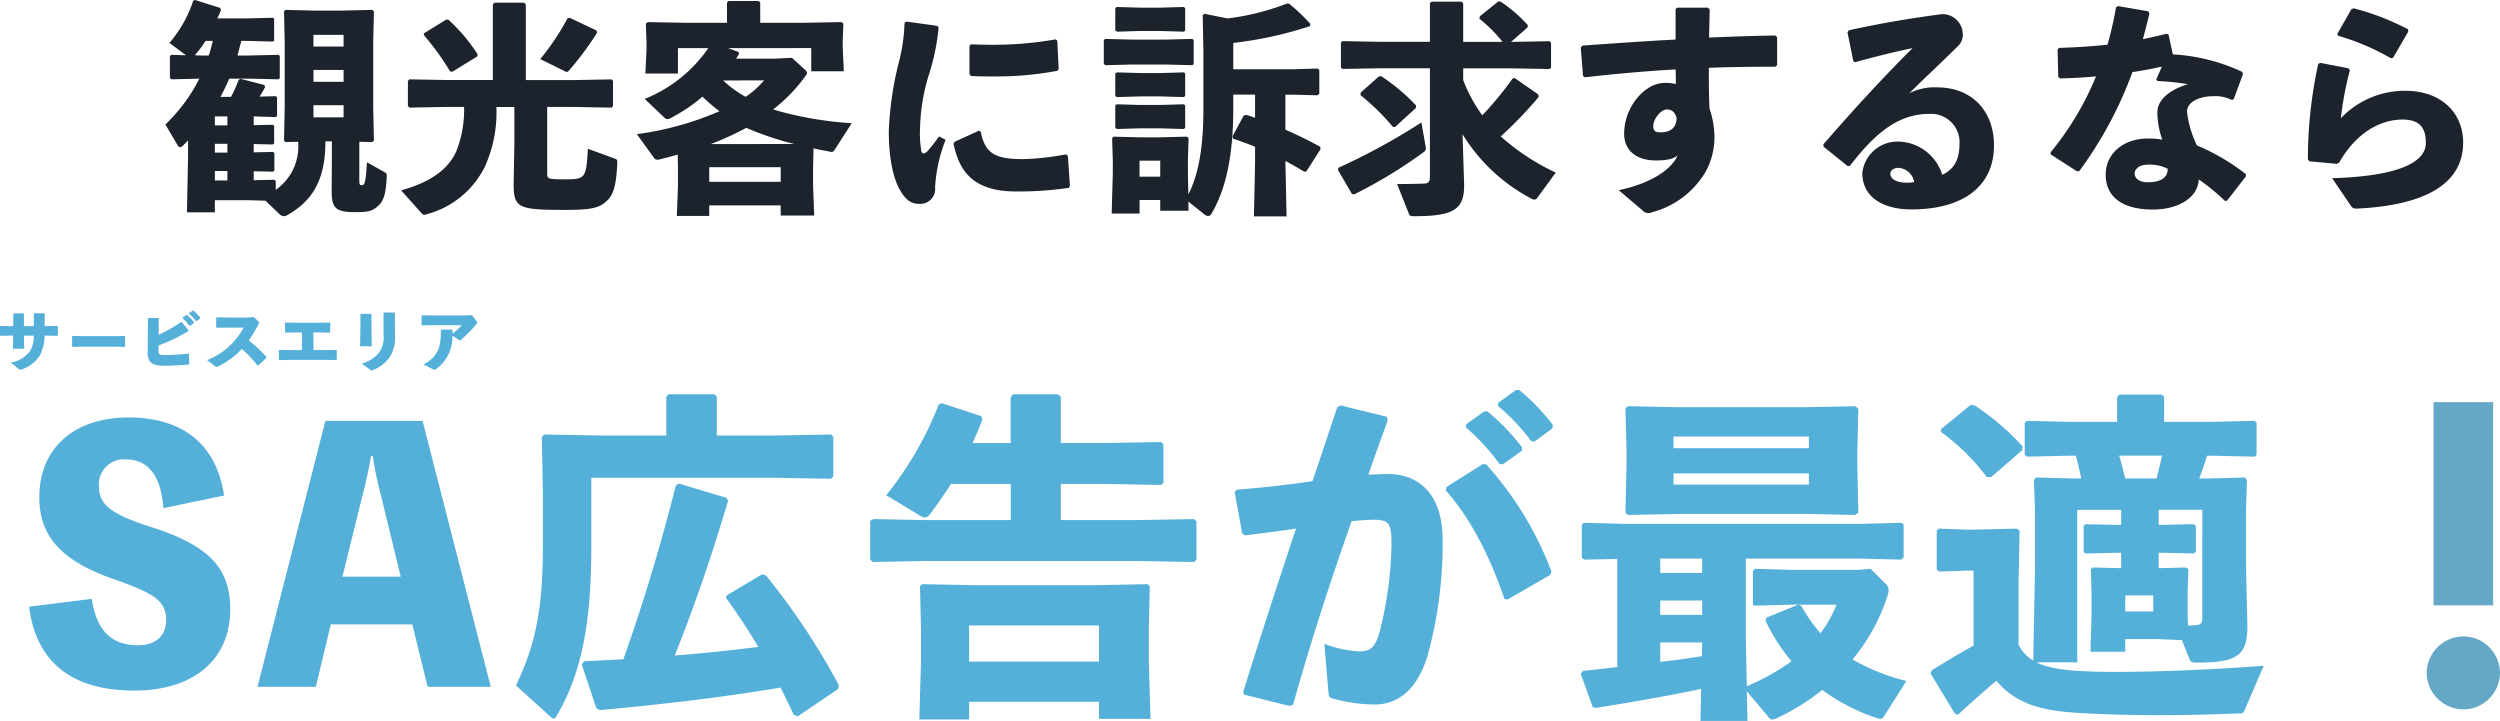<svg xmlns="http://www.w3.org/2000/svg" width="322.618" height="93.032" viewBox="0 0 322.618 93.032">
  <g id="グループ_69917" data-name="グループ 69917" transform="translate(-0.774 -1.002)">
    <path id="パス_41644" data-name="パス 41644" d="M14.355-9.889l.174-.145v-2.407l-.174-.145-2.088.058a13.838,13.838,0,0,0,.725-1.247l-.116-.261-3.045-.783L9.57-14.7a16.925,16.925,0,0,1-.986,2.2H7.221a24.923,24.923,0,0,0,1.131-2.349h2.523l3.828.087.174-.145v-2.871l-.174-.145-3.828.087H9.425c.174-.638.319-1.247.493-1.885h.667l3.422.087.145-.145v-2.784l-.145-.145-3.422.087H6.815c.174-.348.319-.725.493-1.1l-.145-.261L3.944-25l-.232.087A15.95,15.95,0,0,1,.638-19.459l2.146,1.595L.87-17.922.7-17.748v2.813l.2.174,3.6-.087A21.74,21.74,0,0,1,.116-8.932l1.595,2.7C1.8-6.09,1.885-6,2-6a.712.712,0,0,0,.435-.261l.609-.609v2.03L2.9,2.407H6.5V.841h4.437L13.021.9l1.74,1.653A.886.886,0,0,0,15.4,2.9a1.066,1.066,0,0,0,.464-.145c2.9-1.653,4.9-4.147,4.9-9.4v-.116H21.6v2.146L21.576-.493c-.029,2.32.464,2.871,2.987,2.871,1.711,0,2.291-.087,3.132-.928.638-.638.9-1.624.986-3.683,0-.29,0-.406-.29-.551L26.129-4.06c-.174,2.61-.261,2.958-.667,2.958-.232,0-.319-.058-.319-.551V-6.7l1.682.029.2-.2-.087-4.292v-8.5l.087-3.857-.2-.2-3.886.087H19.227L15.6-23.722l-.174.2.087,3.857v8.5l-.087,4.292.174.2L17.255-6.7v.058a6.845,6.845,0,0,1-2.9,6.148v-1.16L14.181-1.8l-2.668.058V-2.9l2.494.058.174-.145V-5.249l-.174-.145-2.494.058V-6.409l2.465.058.174-.145V-8.758L13.978-8.9l-2.465.058V-9.976ZM6.5-5.307V-6.438H8.12v1.131Zm0-4.669H8.12v1.16H6.5ZM19.227-20.5h3.886v1.508H19.227Zm0,6.061v-1.537h3.886v1.537ZM6.235-19.72c-.145.638-.319,1.276-.522,1.885H4.7l-.783-.029A17.2,17.2,0,0,0,5.307-19.72ZM8.12-2.929v1.218H6.5V-2.929ZM23.113-9.86H19.227v-1.566h3.886Zm8.5-4.9-.2.2v3.248l.2.2,4.669-.087h2.378a14.362,14.362,0,0,1-1.044,5.829C36.6-3.219,34.452-1.508,30.537-.435l2.61,2.929c.145.145.232.232.377.232a1,1,0,0,0,.348-.087,11.726,11.726,0,0,0,7.453-6.09,16.988,16.988,0,0,0,1.508-7.743h2.32v4.756l-.087,4.7c-.058,3.567.29,3.828,6.7,3.828,3.712,0,4.495-.348,5.452-1.3.7-.7,1.1-1.885,1.218-4.814,0-.29,0-.377-.29-.493L54.636-5.8c-.2,3.77-.319,3.944-2.9,3.944-2.262,0-2.349-.058-2.349-.754v-8.584h3.625l4.669.087.2-.2v-3.248l-.2-.2-4.669.087h-6.38v-9.744L46.4-24.65H42.572l-.2.261v9.715h-6.09ZM40.4-18.009a22.987,22.987,0,0,0-3.741-4.437l-.29-.029-2.929,1.8.116.319a32.112,32.112,0,0,1,3.306,4.582l.29.029,3.219-1.972ZM52-22.62a31.837,31.837,0,0,1-3.509,5.249L51.5-15.892a.948.948,0,0,0,.435.174.351.351,0,0,0,.261-.174,39.977,39.977,0,0,0,3.625-4.872l-.058-.29-3.48-1.653Zm25.375,8A11.939,11.939,0,0,1,74.994-12.5a14.873,14.873,0,0,1-2.9-2.117ZM70.3-3.422h9.222v1.885H70.3Zm.2-2.987A38.318,38.318,0,0,0,75.081-8.5a39.029,39.029,0,0,0,6.206,2.088ZM83.462-18.792v2.987h4.205l-.145-3.1v-.841l.087-2.2-.232-.2-4.785.087H76.879v-2.61l-.2-.2H72.79l-.2.2v2.61H67.135l-4.756-.087-.261.2.087,2.465v.87l-.145,3.1h4.2v-3.277H70.18a18.215,18.215,0,0,1-8.207,6.554L64.467-9.86a.651.651,0,0,0,.435.232.661.661,0,0,0,.319-.087,20.872,20.872,0,0,0,4.205-2.813,22.3,22.3,0,0,0,2.2,1.885A40.089,40.089,0,0,1,60.958-7.685L63.1-4.727a.644.644,0,0,0,.522.348.368.368,0,0,0,.174-.029c.812-.2,1.624-.406,2.436-.638l.029,1.653V-.986L66.12,2.871H70.3V1.508h9.222V2.813h4.321l-.145-4v-2.2l.058-2.465c.7.174,1.421.29,2.175.435.058,0,.116.029.174.029.174,0,.261-.116.406-.319l2.175-3.393a45.96,45.96,0,0,1-10.15-1.769,20.824,20.824,0,0,0,4.205-4.35.638.638,0,0,0,.174-.348.548.548,0,0,0-.2-.377l-1.74-1.595-2.32.116h-4.9c.145-.2.261-.435.406-.638l-.087-.232-1.334-.493Zm20.619,3.6c.928.058,1.827.058,2.755.058a42.9,42.9,0,0,0,8.381-.725l.174-.232-.174-3.654-.2-.174a46.962,46.962,0,0,1-8.178.7c-.9,0-1.827-.029-2.784-.058l-.174.232v3.6ZM116.319-5.075a33.883,33.883,0,0,1-5.423.609c-3.886.029-5.017-.841-5.568-3.567l-.261-.087-3.1,1.421-.145.261c.7,3.219,2.233,6.148,8.062,6.148A45.156,45.156,0,0,0,116.7-.754l.145-.261L116.58-4.9ZM95.5-22.04a22.66,22.66,0,0,1-.754,5.162,42.558,42.558,0,0,0-1.276,8.816c0,4.176.812,6.525,1.45,7.6.667,1.16,1.363,1.8,2.523,1.769a1.915,1.915,0,0,0,2-2.146A19.977,19.977,0,0,1,100.8-6.96l-.841-.435A23.512,23.512,0,0,1,98.484-5.51a.955.955,0,0,1-.522.319c-.145,0-.232-.116-.29-.29A13.783,13.783,0,0,1,97.5-8.41a25.384,25.384,0,0,1,1.073-6.728A28.474,28.474,0,0,0,99.9-21.431l-.174-.232-4-.551ZM148.828-12.7l.2-.2V-15.95l-.2-.2-3.132.087h-7.772v-3.393a50.053,50.053,0,0,0,9.918-2.175l.029-.29a24.512,24.512,0,0,0-2.755-2.61h-.29a31.666,31.666,0,0,1-7.656,1.914l-2.987-.609-.2.2.087,4.814v7.279c0,5.1-.667,8.555-1.943,11.02l-.058-2.668V-4.263l.087-2.9-.2-.2-3.6.087H125.8l-3.335-.087-.174.2.087,2.9v1.6l-.145,5.22h3.6V.812H128.5V2.2h3.654l-.029-1.189L134.241,2.7a.846.846,0,0,0,.435.174.488.488,0,0,0,.435-.29c1.682-2.871,2.813-6.931,2.813-13.63v-1.74h2.813V-9.8c-.406-.145-.783-.261-1.16-.377l-.319.116-1.421,2.639.058.319c.9.29,1.856.638,2.842,1.044v2.03l-.145,6.96H144.8l-.145-6.96v-.2q1.3.7,2.436,1.392l.261-.029,1.827-2.871-.029-.319c-1.421-.783-2.958-1.537-4.495-2.2v-4.524H145.7Zm-23,8.439H128.5V-2.2h-2.668Zm6.815-12.325.174-.145v-3.1l-.174-.145-3.451.087h-4.437l-3.364-.087-.174.174v3.045l.2.174,3.335-.087h4.437Zm-1.1-4.321.174-.145v-2.9l-.174-.145-3.016.087h-2.639l-3.016-.087-.174.174v2.842l.2.174L125.889-21h2.639Zm0,8.439.174-.145v-2.9l-.174-.145-3.016.087h-2.639l-3.016-.087-.174.174v2.842l.2.174,2.987-.087h2.639Zm0,4.118.174-.145v-2.9l-.174-.145-3.016.087h-2.639l-3.016-.087-.174.174v2.842l.2.174,2.987-.087h2.639ZM153.236.029l.29.058a60.915,60.915,0,0,0,8.961-5.452.57.57,0,0,0,.29-.493,2.276,2.276,0,0,0-.058-.406L162.2-9.193a83.6,83.6,0,0,1-10.672,5.829l-.116.261Zm1.1-12.76a30.8,30.8,0,0,1,4.176,4.089l.261.058,2.7-2.465.058-.319a24.781,24.781,0,0,0-4.524-3.8l-.29.029-2.349,2.088Zm2.494-6.873-4.814-.087-.2.2v3.19l.2.2,4.814-.087H163.3V-2.233c0,.7-.174.9-.783.928-1.015.029-1.943.058-3.451.058l1.508,3.8c.116.29.174.348.754.348,5.249,0,6.5-.957,6.38-4.379l-.2-6.206a22.846,22.846,0,0,0,8.9,8.323.779.779,0,0,0,.377.116.426.426,0,0,0,.377-.232l2.378-3.248a29.014,29.014,0,0,1-7.1-4.669,52.047,52.047,0,0,0,4.9-5.1l-.058-.319-3.045-2.117-.261.058a44,44,0,0,1-3.915,4.756,19.2,19.2,0,0,1-2.465-4.553v-1.508h6.322l4.814.087.2-.2v-3.19l-.2-.2-4.814.087h-.145l2.117-1.856.058-.29a18.44,18.44,0,0,0-3.567-3.074l-.29.029-2.349,1.885-.058.319a18.186,18.186,0,0,1,2.987,2.987h-5.075v-4.988l-.2-.2H163.5l-.2.2V-19.6ZM190.965,2.349a.876.876,0,0,0,.464.145,1.057,1.057,0,0,0,.406-.058c.087-.029.174-.058.29-.087A11.38,11.38,0,0,0,198.8-2.7a9.213,9.213,0,0,0,1.218-4.756,11.679,11.679,0,0,0-.638-3.538c-.087-1.972-.087-3.654-.087-5.249,2.813-.116,5.713-.145,8.584-.145l.232-.2v-3.625l-.232-.2c-2.755.029-5.655.145-8.555.261.029-1.1.058-2.291.087-3.625l-.232-.232h-4l-.174.2v3.915c-3.886.2-8,.493-12.035.783l-.2.261.29,3.654.232.174c4.089-.464,8-.812,11.716-1.015.029.7.029,1.247.029,1.885a5.256,5.256,0,0,0-1.45-.145c-2.552,0-5.22,3.1-5.22,6.554,0,2.059,1.45,3.451,4.118,3.451,1.6,0,2.407-.29,2.784-.667-.754,1.8-3.393,3.625-7.6,4.5Zm4.176-12.093c-.058,1.334-.9,1.827-2.088,1.827-.754,0-.928-.261-.928-.812,0-.9.957-2.146,1.769-2.146C194.474-10.875,194.938-10.556,195.141-9.744Zm23.026-7.221c2.668-.754,5.22-1.363,7.424-1.827-3.857,3.828-7.511,7.83-11.513,12.412l.029.319,3.1,2.494.29-.029c3.074-3.973,6.061-6.7,10.208-6.7a3.663,3.663,0,0,1,3.944,3.654c0,2.03-.522,3.393-2.233,4.205a6.067,6.067,0,0,0-5.887-4.292A4.574,4.574,0,0,0,219.1-2.7c0,3.306,2.9,4.727,6.322,4.727,6.7,0,10.672-2.987,10.672-8.265,0-4.5-2.929-7.482-7.308-7.482a7.168,7.168,0,0,0-3.625.754c2.407-2.378,4.031-3.857,6.38-6.177a2.012,2.012,0,0,0,.522-1.508,2.615,2.615,0,0,0-2.668-2.523c-3.161.406-7.627,1.1-12.035,2.088l-.174.261.754,3.712Zm7.627,15.457a3.857,3.857,0,0,1-.928.087c-1.479,0-2.146-.551-2.146-1.16,0-.522.522-.754,1.1-.754A2.208,2.208,0,0,1,225.794-1.508Zm26.042-22.533a42.5,42.5,0,0,1-1.1,4.814c-1.972.2-4.031.348-6.235.406l-.2.2.087,3.567.232.174c1.595-.029,3.132-.116,4.64-.261a38.212,38.212,0,0,1-5.858,9.8v.261l3.422,2.2.29-.058a50.949,50.949,0,0,0,6.844-12.76c1.276-.174,2.552-.435,3.8-.7l-.725,1.653.145.2a36.817,36.817,0,0,1,3.944.406c-2.407.725-3.944,2.059-3.944,3.625v.319a10.821,10.821,0,0,0,.638,3.219,9.878,9.878,0,0,0-1.885-.145c-3.1,0-5.423,1.914-5.423,4.64,0,3.016,2.32,4.524,6.09,4.524,3.277,0,5.829-1.537,5.916-3.886A27.763,27.763,0,0,1,265.9.928L266.162.9,268.6-2.233v-.29a27.751,27.751,0,0,0-6.322-3.712A13.741,13.741,0,0,1,261-10.556c0-1.305,1.6-2.03,3.451-2.03a4.771,4.771,0,0,1,2.349.493l.232-.116,1.189-3.219-.087-.29a24.144,24.144,0,0,0-8.961-2.262l-.551-2.552-.261-.116q-1.522.391-3.045.7c.261-1.044.58-2.175.841-3.335l-.174-.261-3.886-.667Zm6.67,20.822c.029,1.16-.928,1.74-2.581,1.74-1.044,0-1.682-.464-1.682-1.16,0-.493.58-1.1,1.566-1.1A5.1,5.1,0,0,1,258.506-3.219Zm21.982-17.168a30.494,30.494,0,0,1,6.815,2.9l.29-.058,1.972-3.393-.058-.29a32.538,32.538,0,0,0-7.018-2.7l-.29.145-1.8,3.161Zm-2.552,3.625A58.536,58.536,0,0,0,276.6-5.046v.609l.2.261,3.538.319.29-.145c2.349-4.118,5.568-5.568,8.178-5.568,2.407,0,3.016,1.276,3.016,3.016,0,2.784-4.321,4.321-12.093,4.553l2.407,3.538c.232.348.406.406.928.377,8.091-.406,13.572-2.871,13.572-8.526,0-3.654-2.639-6.67-7.482-6.67a11.382,11.382,0,0,0-8.294,3.538,40.675,40.675,0,0,1,1.16-6.177l-.174-.261-3.625-.7Z" transform="translate(22 26)" fill="#1c232c"/>
    <g id="グループ_69927" data-name="グループ 69927" transform="translate(0 40.379)">
      <path id="パス_41645" data-name="パス 41645" d="M1.32-10.34C2.244-3.168,6.82.484,14.916.484,22.66.484,27.28-3.608,27.28-9.988c0-5.632-3.08-8.36-10.384-10.692-4.928-1.584-6.556-2.816-6.556-5.148a3.225,3.225,0,0,1,3.476-3.52c2.9,0,4.532,2.156,4.84,6.292l7.832-1.628c-.968-6.556-5.28-10.076-12.32-10.076C7.216-34.76,2.64-30.888,2.64-24.42c0,5.236,3.212,8.272,9.46,10.472,5.412,1.892,6.908,2.86,6.908,5.324,0,2.2-1.54,3.256-3.608,3.256-3.652,0-5.412-2.112-5.984-5.984ZM52.1-34.32H39.556L30.8,0h7.524L40.26-8.052H50.776L52.756,0H60.9ZM49.28-14.212H41.756L44.44-25.08c.4-1.54.748-3.124,1.012-4.708h.22a42.519,42.519,0,0,0,.968,4.708ZM84.788-26c-2.068,8.14-4.268,15.4-6.776,22.44l-5.06.264-.308.4,1.892,5.676.44.22c7.788-.7,15.752-1.628,23.32-2.9.572,1.144,1.144,2.332,1.716,3.52l.528.176,5.192-3.52.088-.484A89.033,89.033,0,0,0,96.4-14.388l-.484-.132-4.576,2.728-.088.308c1.5,2.068,2.86,4.136,4.18,6.336-3.564.44-7.172.836-10.78,1.1,2.42-6.072,4.62-12.364,6.864-19.932l-.176-.4-6.16-1.848ZM67.8-32.56l-.308.308.132,7.172v7c0,8.36-1.056,12.848-3.476,17.908l4.532,4.092a.454.454,0,0,0,.352.176c.132,0,.22-.088.352-.308C72.468-1.5,73.876-7.7,73.876-18v-8.976H97.5l7.3.132.308-.308v-5.1l-.308-.308-7.3.132H90.068v-5.016l-.308-.308h-5.9l-.308.308v5.016H75.108Zm66.308-5.192H128.3l-.308.4v5.9h-4.928c.44-.968.88-1.98,1.276-3.036l-.132-.44-5.1-1.672-.4.176a44.091,44.091,0,0,1-6.776,11.7l4.444,2.684a1.049,1.049,0,0,0,.528.176.833.833,0,0,0,.66-.4c.88-1.144,1.8-2.464,2.728-3.916H128v4.664H116.908l-6.6-.132-.44.22v5.016l.352.308,6.688-.132h27.456l7.3.132.308-.308V-21.34l-.308-.308-7.3.132h-9.9V-26.18h5.764l7.172.132.308-.308v-4.928l-.308-.308-7.172.132h-5.764V-37.4ZM146.036,4.136l-.22-7.788v-3.7l.132-5.632-.308-.264-6.556.132H123.156l-6.6-.132-.264.264.132,5.632v4l-.22,7.568h6.424V1.936h16.764v2.2ZM122.628-7.92h16.764v4.664H122.628Zm68.244-28.336a26.478,26.478,0,0,1,4.312,4.576h.44l2.288-1.672.044-.44a26.62,26.62,0,0,0-4.356-4.532l-.44.044-2.244,1.628Zm-4.136,2.772a27.8,27.8,0,0,1,4.356,4.752h.44l2.42-1.716.044-.44a28.217,28.217,0,0,0-4.488-4.664l-.44.044L186.78-33.88ZM164.428,2.332c2.42-8.536,4.62-15.356,7.568-23.716,1.1-.088,2.112-.176,2.9-.176,1.936,0,2.244.528,2.244,3.168A48.751,48.751,0,0,1,175.56-6.908c-.66,2.068-1.276,2.332-2.684,2.332a15.37,15.37,0,0,1-4.4-.968L169,.7c.044.616.176.7.484.792a20.9,20.9,0,0,0,5.412.792c2.332,0,5.192-1.056,6.82-6.028a54.241,54.241,0,0,0,2.024-15.048c.044-6.424-3.388-8.668-7.04-8.668-.836,0-1.672.044-2.552.088q1.122-3.234,2.508-7l-.132-.484-5.94-1.452-.44.22c-1.144,3.388-2.156,6.512-3.212,9.548-3.036.44-6.292.836-9.768,1.1l-.264.308.968,5.324.352.264c2.2-.264,4.576-.572,6.6-.88C162.58-13.684,160.38-7,158,.66l.132.352,5.808,1.452ZM184.14-25.344c3.344,3.74,5.852,8.932,7.568,13.992l.4.088,5.5-3.168.176-.44a43.513,43.513,0,0,0-8.448-13.86h-.44l-4.664,2.948Zm52.888-10.868-6.512.132h-16.06l-6.82-.132-.308.264.132,5.236v2.2l-.132,6.028.308.308,6.6-.132h16.72l6.028.132.4-.308-.132-6.2v-1.8l.132-5.368Zm-23.5,3.916H231v1.5H213.532ZM231-26.092H213.532v-1.452H231ZM206.272-2.552c-1.452.176-2.9.352-4.4.484l-.308.4L203.1,2.6l.352.132c5.456-.88,9.768-1.628,13.64-2.464L217.008,4.4h6.072L222.992.572l2.552,3.036c.308.4.44.616.748.616a1.887,1.887,0,0,0,.748-.264A27.785,27.785,0,0,0,232.716.4,25.433,25.433,0,0,0,239.668,4a1.521,1.521,0,0,0,.528.132c.264,0,.4-.132.572-.44l2.816-4.444a26.923,26.923,0,0,1-6.952-2.772,24.635,24.635,0,0,0,4.488-8.14,3.266,3.266,0,0,0,.176-.792,1.213,1.213,0,0,0-.484-.924l-1.848-1.848-1.584.132h-8.536l-4.8-.132-.264.264v4.4l.308.088,4.972-.132h.572l-4.092,1.672-.132.4A23.623,23.623,0,0,0,228.756-3.3a28.4,28.4,0,0,1-5.764,3.212l-.132-6.424V-16.544h14.96l5.1.132.308-.308v-4.224l-.264-.22-5.148.132H207.328l-5.368-.132-.264.22v4.268l.308.264,4.268-.088ZM211.816-14.7v-1.848h5.412V-14.7ZM217.184-3.96c-1.8.308-3.564.528-5.368.748V-5.72h5.412Zm-5.368-5.324v-1.848h5.412v1.848Zm22.748-1.32a15.454,15.454,0,0,1-2.068,3.7,20.866,20.866,0,0,1-2.464-3.52l-.352-.176Zm44.572,4.576.968,2.42c.176.4.264.484.968.484,5.28,0,6.6-.924,6.512-5.016l-.176-7.612V-22.88l.132-3.828-.308-.308-4.752.132h-1.1c.352-.968.7-1.936,1.012-2.948h.264l5.852.132.264-.22V-34.1l-.264-.22-5.852.132h-5.808V-37.4l-.308-.308h-5.456l-.308.308v3.212h-5.852l-5.808-.132-.264.264v4.092l.308.264,5.764-.132h.528c.264.968.484,1.98.7,2.948H265.1l-4.752-.132-.308.308.132,3.828v7.92l-.22,11.572a4.785,4.785,0,0,1-1.892-2.068v-8.052l.132-6.6-.308-.308-5.676.132h-.748l-3.7-.132-.264.264v5.016l.308.264L251.46-15h.792v9.68c-1.76.968-3.388,1.936-5.412,3.212l-.132.4,3.124,5.148.4.176c1.716-1.584,3.388-3.08,4.972-4.4,2.684,3.256,6.468,3.872,10.3,4.136,2.86.176,6.556.308,10.6.308,3.3,0,6.82-.088,10.34-.22.484,0,.616,0,.792-.44l2.464-5.72c-6.248.484-13.508.792-18.92.792-1.144,0-2.2,0-3.168-.044-2.9-.088-5.456-.308-7.26-1.188h5.28V-22.836H271.3V-20.9h-.66l-3.916-.088-.264.22v3.388l.264.176,3.916-.088h.66v1.98l-3.652-.088-.264.22.088,2.992v2.86l-.132,4.8h4.488V-6.16h4.092Zm-3.7-3.7h-3.608v-2.068h3.608Zm1.32-7.568,3.916.088.264-.22v-3.3l-.264-.264-3.916.088h-.616v-1.936h5.632V-8.844c0,.616-.22.836-.748.88a8.837,8.837,0,0,1-1.1.044l-.044-1.408v-2.86l.088-2.992-.308-.22-3.52.088v-1.98Zm-.176-12.54c-.22,1.012-.484,1.98-.7,2.948h-4.048c-.264-1.012-.484-1.98-.792-2.948Zm-18-1.188a33.2,33.2,0,0,0-6.16-5.28l-.528-.088-3.828,3.124-.044.352a27.81,27.81,0,0,1,5.94,5.852h.572l4-3.476Z" transform="translate(3.205 49.255)" fill="#55b0d9"/>
      <path id="パス_41646" data-name="パス 41646" d="M28.322-38.171H20.629v26.215h7.693ZM24.5-7.938a4.747,4.747,0,0,0-4.753,4.7A4.747,4.747,0,0,0,24.5,1.47a4.737,4.737,0,0,0,4.7-4.7A4.737,4.737,0,0,0,24.5-7.938Z" transform="translate(294.188 50.691)" fill="#64a7c6"/>
      <path id="パス_41647" data-name="パス 41647" d="M2.439-2.376H3.9L3.861-3.969v-.1H5.13a3.7,3.7,0,0,1-.441,1.935A3.751,3.751,0,0,1,2.16-.594L3.195.243a.265.265,0,0,0,.189.09A.442.442,0,0,0,3.546.3,4.392,4.392,0,0,0,5.895-1.476a5.408,5.408,0,0,0,.63-2.592h.351l1.3.027.063-.072V-5.265l-.081-.054-1.287.027H6.543V-6.876l-.072-.072H5.211l-.072.063v1.593H3.861V-6.867l-.072-.072H2.556l-.072.063v1.584H1.962L.855-5.319l-.081.054v1.152l.063.072L1.98-4.068h.5v.081ZM16.92-3.96l-.072-.063L15.462-4H11.448l-1.287-.027-.081.054v1.287l.063.072,1.341-.027h4.023l1.35.027.063-.072Zm7.407-2.349a5.685,5.685,0,0,1,.891.972h.09l.5-.351.009-.09a5.772,5.772,0,0,0-.918-.954l-.09.009-.468.333Zm.846-.567a5.416,5.416,0,0,1,.882.936h.09l.468-.342.009-.09a5.445,5.445,0,0,0-.891-.927l-.09.009-.459.333Zm-5.247.54-.063.063-.027,4.167a2.107,2.107,0,0,0,.27,1.359c.387.486,1.08.567,1.953.567.81,0,2.133-.072,3.087-.153L25.2-.4,25.146-1.71l-.072-.045a26.065,26.065,0,0,1-3.078.2c-.378,0-.567-.027-.675-.153-.072-.09-.081-.225-.081-.477V-2.8a19.624,19.624,0,0,0,3.852-1.872l.009-.09-.882-1.062h-.081a18.221,18.221,0,0,1-2.889,1.656l.009-2.106-.063-.063ZM35.163-1.3a19.014,19.014,0,0,0-2.277-2.151,18.379,18.379,0,0,0,1.242-2.079.5.5,0,0,0,.081-.216c0-.054-.036-.1-.1-.162l-.549-.54-.918.045H30.1l-1.35-.027-.081.054v1.224l.063.072L30.069-5.1h2.142A9.073,9.073,0,0,1,27.5-.909l1.062.819a.255.255,0,0,0,.144.063.478.478,0,0,0,.2-.063,10.632,10.632,0,0,0,3.087-2.259,16.2,16.2,0,0,1,2,2.133l.1.009,1.062-.99Zm7.776.36,1.233.027.063-.072V-2.169l-.081-.054L42.9-2.2H41.22V-4.473h.99l1.116.027.063-.072V-5.7l-.081-.054-1.143.027H38.97l-1.332-.027-.081.054v1.179l.063.072,1.341-.027h.774V-2.2H38.016l-1.17-.027-.081.054V-.981l.063.072,1.206-.027Zm7.4-6.111-.072.063v2.79a3.459,3.459,0,0,1-.486,2.2,4.255,4.255,0,0,1-2.322,1.53l1.08.8c.09.063.135.1.18.1a.445.445,0,0,0,.171-.054,4.691,4.691,0,0,0,2.2-1.7,4.865,4.865,0,0,0,.648-3.015V-6.975l-.072-.072Zm-2.979.171-.072.063v1.575l-.045,2.547h1.512l-.045-2.565V-6.8l-.072-.072Zm10.3,2.106v.27c0,2.034-.423,3.132-2.223,4.167l1.2.612a.445.445,0,0,0,.2.072.265.265,0,0,0,.162-.063,5.056,5.056,0,0,0,2.151-4.356l.828.558a.266.266,0,0,0,.144.063c.054,0,.1-.027.18-.1a20.418,20.418,0,0,0,1.98-2.016.253.253,0,0,0,.072-.171.239.239,0,0,0-.045-.126l-.63-.846-.9.045h-4l-1.521-.027-.081.054v1.179l.063.072,1.557-.027h3.573a9.529,9.529,0,0,1-1.2,1.1c.009-.135.009-.324.009-.468L59.1-4.842H57.717Z" transform="translate(0 8)" fill="#55b0d9"/>
    </g>
  </g>
</svg>
